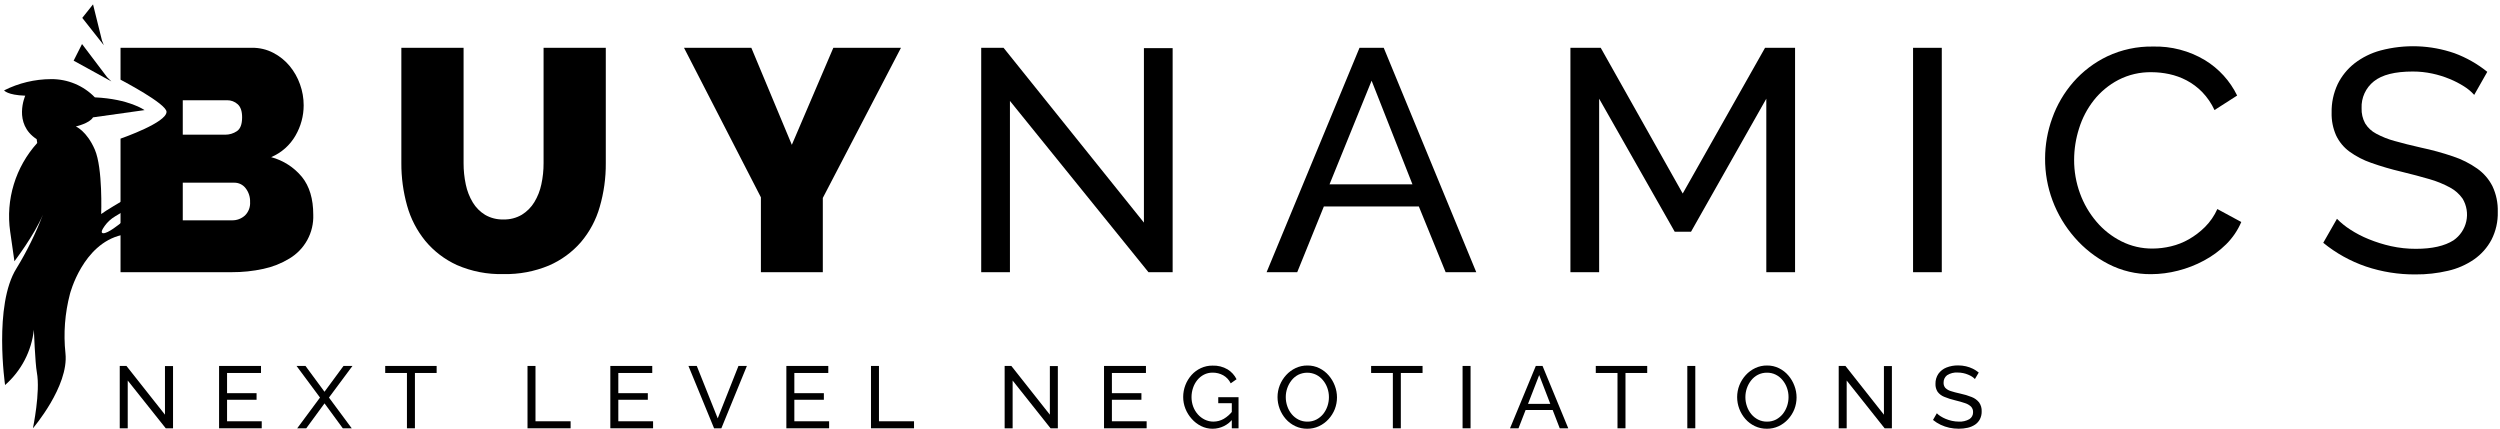 <svg width="233" height="40" viewBox="0 0 233 40" fill="none" xmlns="http://www.w3.org/2000/svg">
<path d="M9.64 21.738C9.345 21.738 9.51 21.399 9.749 21.066C10.01 20.7 10.344 20.393 10.732 20.163L11.437 19.741V18.701C11.437 18.701 9.826 19.642 9.43 19.949C9.43 19.949 9.59 15.689 8.84 13.95C8.09 12.21 7.069 11.786 7.069 11.786C7.069 11.786 8.356 11.494 8.666 10.938L13.471 10.263C13.471 10.263 12.054 9.225 8.84 9.073C8.314 8.53 7.681 8.099 6.981 7.807C6.28 7.515 5.527 7.368 4.767 7.374C3.243 7.379 1.74 7.739 0.381 8.424C0.381 8.424 0.677 8.862 2.353 8.918C2.353 8.918 1.19 11.52 3.418 12.97L3.469 13.327C2.467 14.438 1.723 15.752 1.288 17.178C0.853 18.603 0.737 20.106 0.948 21.581L1.344 24.349C1.344 24.349 3.194 21.928 4 20.005C3.334 21.746 2.508 23.424 1.533 25.016C-0.61 28.434 0.473 35.886 0.473 35.886C1.984 34.559 2.941 32.721 3.156 30.732C3.156 30.732 3.277 33.857 3.433 34.693C3.779 36.535 3.067 39.918 3.067 39.918C3.067 39.918 6.432 35.997 6.101 32.927C5.904 31.073 6.046 29.198 6.52 27.393C6.52 27.393 7.701 22.744 11.334 21.905H11.452C11.452 21.905 11.452 21.32 11.431 20.654C11.027 20.972 10.088 21.733 9.64 21.738Z" fill="black"/>
<path d="M5.686 10.338C6.069 10.338 6.379 10.031 6.379 9.651C6.379 9.272 6.069 8.964 5.686 8.964C5.303 8.964 4.992 9.272 4.992 9.651C4.992 10.031 5.303 10.338 5.686 10.338Z" fill="black"/>
<path d="M9.989 7.203L7.645 4.104L6.863 5.654L10.381 7.589L9.989 7.203Z" fill="black"/>
<path d="M7.668 1.667L9.678 4.216L9.504 3.775L8.671 0.407L7.668 1.667Z" fill="black"/>
<path d="M230.596 8.844C230.319 8.536 229.999 8.268 229.646 8.049C229.221 7.78 228.773 7.549 228.306 7.359C227.783 7.142 227.24 6.974 226.686 6.856C226.086 6.728 225.473 6.664 224.859 6.666C223.212 6.666 222.008 6.97 221.247 7.578C220.871 7.877 220.571 8.26 220.372 8.695C220.173 9.13 220.08 9.606 220.101 10.083C220.083 10.575 220.196 11.062 220.429 11.495C220.677 11.901 221.031 12.232 221.453 12.454C222.004 12.752 222.588 12.984 223.194 13.145C223.888 13.343 224.708 13.548 225.662 13.764C226.661 13.975 227.647 14.246 228.613 14.574C229.419 14.839 230.181 15.222 230.874 15.709C231.478 16.134 231.968 16.701 232.299 17.358C232.649 18.104 232.817 18.921 232.792 19.743C232.817 20.648 232.615 21.544 232.202 22.351C231.815 23.078 231.26 23.703 230.582 24.176C229.85 24.679 229.027 25.04 228.159 25.237C227.165 25.47 226.146 25.584 225.125 25.576C223.553 25.589 221.991 25.34 220.503 24.839C219.055 24.343 217.709 23.595 216.527 22.629L217.805 20.392C218.177 20.771 218.591 21.106 219.039 21.392C219.583 21.747 220.161 22.048 220.765 22.29C221.434 22.564 222.125 22.782 222.831 22.939C223.598 23.109 224.381 23.193 225.166 23.19C226.671 23.19 227.84 22.925 228.672 22.395C229.279 21.973 229.703 21.34 229.86 20.622C230.016 19.904 229.895 19.154 229.519 18.521C229.215 18.085 228.81 17.726 228.339 17.474C227.73 17.145 227.087 16.883 226.42 16.694C225.655 16.47 224.787 16.24 223.817 16.004C222.861 15.78 221.918 15.504 220.993 15.177C220.264 14.927 219.578 14.57 218.956 14.118C218.426 13.726 218.003 13.209 217.723 12.615C217.429 11.947 217.287 11.224 217.307 10.496C217.288 9.581 217.481 8.674 217.87 7.844C218.241 7.086 218.78 6.422 219.446 5.9C220.162 5.35 220.981 4.944 221.855 4.707C224.128 4.101 226.533 4.189 228.755 4.958C229.864 5.367 230.898 5.954 231.815 6.695L230.596 8.844Z" fill="black"/>
<path d="M190.602 14.764C190.606 13.484 190.831 12.214 191.269 11.01C191.707 9.778 192.374 8.639 193.234 7.65C194.114 6.646 195.19 5.83 196.398 5.25C197.726 4.625 199.181 4.313 200.651 4.338C202.356 4.291 204.038 4.731 205.497 5.604C206.797 6.396 207.84 7.542 208.502 8.905L206.392 10.258C206.107 9.64 205.72 9.072 205.246 8.58C204.821 8.144 204.329 7.776 203.788 7.49C203.278 7.223 202.733 7.026 202.168 6.905C201.631 6.79 201.083 6.731 200.533 6.729C199.452 6.708 198.384 6.956 197.425 7.452C196.542 7.916 195.767 8.558 195.15 9.337C194.531 10.123 194.063 11.015 193.769 11.969C193.466 12.915 193.311 13.9 193.308 14.892C193.303 15.962 193.489 17.024 193.857 18.029C194.206 18.99 194.725 19.881 195.389 20.661C196.03 21.418 196.819 22.04 197.709 22.488C198.61 22.943 199.61 23.176 200.622 23.166C201.197 23.163 201.771 23.094 202.33 22.959C202.921 22.82 203.488 22.596 204.013 22.295C204.561 21.98 205.065 21.594 205.512 21.149C205.992 20.666 206.38 20.102 206.657 19.483L208.888 20.69C208.557 21.467 208.077 22.172 207.475 22.769C206.864 23.371 206.168 23.882 205.409 24.286C204.644 24.699 203.83 25.015 202.986 25.228C202.17 25.439 201.332 25.548 200.489 25.552C199.103 25.567 197.734 25.242 196.505 24.608C195.31 23.993 194.246 23.159 193.367 22.149C192.475 21.132 191.775 19.965 191.301 18.702C190.83 17.442 190.593 16.108 190.602 14.764Z" fill="black"/>
<path d="M178.297 25.369V4.456H180.974V25.369H178.297Z" fill="black"/>
<path d="M164.62 25.369V9.198L157.602 21.6H156.085L149.04 9.198V25.369H146.363V4.456H149.188L156.829 18.036L164.502 4.456H167.3V25.369H164.62Z" fill="black"/>
<path d="M126.706 4.456H128.964L137.588 25.369H134.734L132.237 19.244H123.383L120.901 25.369H118.047L126.706 4.456ZM131.641 17.182L127.834 7.52L123.911 17.182H131.641Z" fill="black"/>
<path d="M94.126 9.405V25.369H91.449V4.456H93.533L106.613 20.746V4.485H109.29V25.369H107.038L94.126 9.405Z" fill="black"/>
<path d="M70.025 4.456L73.799 13.498L77.666 4.456H83.97L76.686 18.448V25.369H70.916V18.39L63.75 4.456H70.025Z" fill="black"/>
<path d="M46.916 20.454C47.521 20.471 48.118 20.318 48.639 20.012C49.113 19.718 49.511 19.318 49.799 18.843C50.11 18.329 50.332 17.767 50.454 17.18C50.595 16.531 50.664 15.869 50.661 15.206V4.456H56.46V15.209C56.47 16.587 56.279 17.96 55.894 19.285C55.552 20.49 54.954 21.609 54.141 22.568C53.323 23.508 52.302 24.254 51.154 24.749C49.813 25.306 48.369 25.577 46.916 25.544C45.429 25.584 43.951 25.297 42.589 24.705C41.446 24.184 40.437 23.413 39.638 22.451C38.851 21.483 38.273 20.366 37.941 19.168C37.58 17.878 37.4 16.545 37.406 15.206V4.456H43.206V15.209C43.203 15.877 43.273 16.543 43.412 17.197C43.533 17.789 43.755 18.357 44.068 18.875C44.352 19.343 44.744 19.737 45.213 20.024C45.729 20.322 46.319 20.471 46.916 20.454Z" fill="black"/>
<path d="M28.14 16.488C27.401 15.592 26.398 14.948 25.271 14.646C26.232 14.239 27.03 13.53 27.544 12.629C28.04 11.773 28.302 10.803 28.302 9.816C28.303 9.148 28.187 8.486 27.96 7.857C27.742 7.236 27.415 6.658 26.995 6.15C26.577 5.646 26.061 5.23 25.478 4.928C24.864 4.607 24.179 4.444 23.485 4.454H11.234V7.427C11.467 7.553 15.52 9.676 15.52 10.424C15.52 11.421 11.467 12.836 11.234 12.921V25.367H21.614C22.599 25.372 23.581 25.269 24.542 25.06C25.399 24.879 26.218 24.555 26.965 24.101C27.673 23.679 28.253 23.077 28.645 22.357C29.038 21.637 29.228 20.826 29.196 20.008C29.196 18.535 28.844 17.361 28.14 16.488ZM17.034 9.342H21.166C21.529 9.337 21.88 9.469 22.148 9.711C22.426 9.956 22.565 10.363 22.565 10.933C22.565 11.58 22.401 12.012 22.075 12.228C21.754 12.442 21.375 12.556 20.989 12.553H17.034V9.342ZM22.818 20.093C22.489 20.388 22.058 20.546 21.614 20.534H17.034V17.026H21.821C22.028 17.022 22.233 17.067 22.419 17.156C22.605 17.245 22.767 17.377 22.892 17.541C23.177 17.907 23.324 18.361 23.308 18.824C23.324 19.058 23.288 19.294 23.204 19.513C23.119 19.733 22.988 19.931 22.818 20.096V20.093Z" fill="black"/>
<path d="M11.904 35.465V39.918H11.16V34.106H11.786L15.375 38.649V34.115H16.127V39.918H15.448L11.904 35.465Z" fill="black"/>
<path d="M24.393 39.263V39.918H20.418V34.106H24.326V34.761H21.162V36.644H23.912V37.258H21.162V39.263H24.393Z" fill="black"/>
<path d="M28.472 34.106L30.243 36.512L32.014 34.106H32.849L30.659 37.053L32.781 39.918H31.949L30.246 37.594L28.543 39.918H27.699L29.824 37.053L27.637 34.106H28.472Z" fill="black"/>
<path d="M40.695 34.761H38.671V39.918H37.927V34.761H35.902V34.106H40.695V34.761Z" fill="black"/>
<path d="M49.164 39.918V34.106H49.908V39.263H53.181V39.918H49.164Z" fill="black"/>
<path d="M60.867 39.263V39.918H56.883V34.106H60.79V34.761H57.627V36.644H60.377V37.258H57.627V39.263H60.867Z" fill="black"/>
<path d="M64.94 34.106L66.891 38.991L68.824 34.106H69.609L67.231 39.918H66.552L64.164 34.106H64.94Z" fill="black"/>
<path d="M77.273 39.263V39.918H73.289V34.106H77.197V34.761H74.033V36.644H76.784V37.258H74.033V39.263H77.273Z" fill="black"/>
<path d="M81.176 39.918V34.106H81.919V39.263H85.187V39.918H81.176Z" fill="black"/>
<path d="M94.377 35.465V39.918H93.633V34.106H94.258L97.847 38.649V34.115H98.591V39.918H97.912L94.377 35.465Z" fill="black"/>
<path d="M106.867 39.263V39.918H102.895V34.106H106.802V34.761H103.629V36.644H106.38V37.258H103.629V39.263H106.867Z" fill="black"/>
<path d="M113.018 39.96C112.644 39.962 112.275 39.876 111.941 39.709C111.61 39.544 111.314 39.316 111.07 39.039C110.818 38.76 110.618 38.438 110.48 38.089C110.342 37.741 110.272 37.37 110.273 36.996C110.273 36.242 110.55 35.515 111.053 34.949C111.295 34.679 111.59 34.461 111.92 34.309C112.26 34.151 112.631 34.071 113.006 34.075C113.499 34.055 113.987 34.177 114.411 34.426C114.771 34.648 115.06 34.967 115.246 35.344L114.703 35.727C114.553 35.41 114.308 35.148 114.001 34.975C113.7 34.811 113.362 34.726 113.018 34.73C112.736 34.726 112.458 34.79 112.207 34.917C111.965 35.042 111.753 35.217 111.584 35.428C111.408 35.647 111.273 35.896 111.188 36.162C111.096 36.437 111.049 36.724 111.05 37.013C111.049 37.312 111.101 37.609 111.203 37.89C111.302 38.157 111.449 38.404 111.637 38.618C111.819 38.824 112.041 38.992 112.289 39.112C112.539 39.233 112.814 39.295 113.092 39.294C113.429 39.293 113.759 39.206 114.051 39.039C114.388 38.84 114.68 38.576 114.91 38.262V39.025C114.688 39.314 114.402 39.549 114.074 39.711C113.746 39.873 113.385 39.958 113.018 39.96ZM114.804 37.577H113.541V37.022H115.432V39.919H114.804V37.577Z" fill="black"/>
<path d="M121.841 39.959C121.452 39.965 121.067 39.881 120.716 39.714C120.378 39.554 120.077 39.327 119.831 39.047C119.587 38.766 119.395 38.444 119.264 38.097C119.133 37.75 119.066 37.383 119.066 37.012C119.065 36.632 119.136 36.255 119.276 35.901C119.415 35.555 119.615 35.237 119.866 34.96C120.115 34.686 120.416 34.464 120.752 34.305C121.095 34.143 121.472 34.061 121.852 34.065C122.242 34.06 122.626 34.147 122.974 34.32C123.307 34.484 123.602 34.715 123.842 34.998C124.085 35.279 124.275 35.601 124.405 35.948C124.675 36.651 124.675 37.427 124.405 38.129C124.268 38.476 124.068 38.795 123.815 39.071C123.566 39.343 123.265 39.565 122.93 39.722C122.589 39.881 122.217 39.962 121.841 39.959ZM119.834 37.012C119.833 37.303 119.881 37.592 119.978 37.866C120.068 38.133 120.206 38.382 120.386 38.6C120.56 38.811 120.777 38.984 121.023 39.109C121.279 39.236 121.563 39.3 121.85 39.296C122.142 39.301 122.431 39.234 122.691 39.1C122.936 38.972 123.151 38.796 123.325 38.582C123.498 38.361 123.632 38.111 123.721 37.846C123.81 37.579 123.856 37.299 123.856 37.018C123.858 36.728 123.809 36.441 123.712 36.167C123.62 35.9 123.48 35.651 123.299 35.434C123.126 35.221 122.91 35.048 122.664 34.925C122.406 34.801 122.122 34.736 121.835 34.736C121.547 34.736 121.264 34.801 121.005 34.925C120.76 35.051 120.544 35.229 120.374 35.445C120.199 35.666 120.063 35.914 119.972 36.179C119.879 36.447 119.832 36.729 119.834 37.012Z" fill="black"/>
<path d="M132.582 34.761H130.557V39.918H129.814V34.761H127.789V34.106H132.582V34.761Z" fill="black"/>
<path d="M136.312 39.918V34.106H137.056V39.918H136.312Z" fill="black"/>
<path d="M143.137 34.106H143.765L146.162 39.918H145.368L144.71 38.214H142.186L141.525 39.918H140.734L143.137 34.106ZM144.488 37.641L143.453 34.957L142.411 37.641H144.488Z" fill="black"/>
<path d="M153.52 34.761H151.495V39.918H150.751V34.761H148.727V34.106H153.52V34.761Z" fill="black"/>
<path d="M157.258 39.918V34.106H158.002V39.918H157.258Z" fill="black"/>
<path d="M164.677 39.959C164.288 39.965 163.903 39.881 163.552 39.714C163.214 39.554 162.913 39.327 162.667 39.047C162.423 38.766 162.231 38.444 162.1 38.097C161.969 37.75 161.902 37.383 161.902 37.012C161.901 36.632 161.972 36.255 162.112 35.901C162.251 35.555 162.451 35.237 162.702 34.96C162.951 34.686 163.252 34.464 163.588 34.305C163.931 34.143 164.308 34.061 164.688 34.065C165.077 34.06 165.462 34.147 165.81 34.32C166.143 34.484 166.438 34.715 166.678 34.998C166.92 35.28 167.11 35.603 167.238 35.951C167.508 36.654 167.508 37.429 167.238 38.132C167.101 38.479 166.901 38.798 166.648 39.074C166.399 39.346 166.098 39.568 165.763 39.725C165.423 39.883 165.052 39.963 164.677 39.959ZM162.67 37.012C162.669 37.303 162.717 37.592 162.814 37.866C162.904 38.133 163.042 38.382 163.222 38.6C163.396 38.811 163.613 38.984 163.859 39.109C164.115 39.236 164.399 39.3 164.685 39.296C164.979 39.301 165.269 39.233 165.53 39.1C165.773 38.969 165.988 38.791 166.161 38.577C166.334 38.355 166.468 38.106 166.557 37.84C166.646 37.573 166.692 37.294 166.692 37.012C166.694 36.723 166.645 36.435 166.548 36.161C166.456 35.894 166.316 35.645 166.135 35.428C165.962 35.215 165.746 35.042 165.5 34.919C165.247 34.794 164.968 34.731 164.685 34.735C164.392 34.73 164.103 34.796 163.841 34.928C163.596 35.054 163.38 35.232 163.21 35.448C163.035 35.669 162.899 35.917 162.808 36.182C162.717 36.449 162.67 36.73 162.67 37.012Z" fill="black"/>
<path d="M172.111 35.465V39.918H171.367V34.106H171.996L175.582 38.649V34.115H176.325V39.918H175.647L172.111 35.465Z" fill="black"/>
<path d="M184.061 35.326C183.982 35.242 183.893 35.167 183.795 35.104C183.678 35.029 183.553 34.966 183.423 34.914C183.278 34.853 183.127 34.806 182.972 34.774C182.805 34.738 182.635 34.721 182.464 34.721C182.112 34.695 181.761 34.783 181.464 34.973C181.359 35.055 181.275 35.161 181.219 35.282C181.163 35.403 181.137 35.536 181.142 35.669C181.133 35.846 181.192 36.02 181.307 36.157C181.45 36.293 181.624 36.394 181.815 36.449C182.045 36.525 182.334 36.604 182.7 36.683C183.065 36.758 183.421 36.866 183.766 37.005C184.036 37.11 184.273 37.283 184.453 37.508C184.624 37.753 184.708 38.047 184.692 38.344C184.699 38.594 184.643 38.842 184.53 39.066C184.425 39.269 184.271 39.443 184.082 39.572C183.875 39.709 183.645 39.809 183.403 39.864C183.126 39.928 182.843 39.959 182.559 39.958C182.261 39.959 181.964 39.927 181.673 39.864C181.395 39.802 181.125 39.71 180.868 39.589C180.613 39.468 180.374 39.317 180.156 39.139L180.513 38.516C180.615 38.622 180.73 38.714 180.856 38.791C181.008 38.887 181.168 38.97 181.334 39.039C181.525 39.119 181.722 39.18 181.924 39.224C182.135 39.271 182.351 39.294 182.567 39.294C182.907 39.313 183.245 39.235 183.541 39.069C183.653 39 183.744 38.903 183.805 38.788C183.867 38.673 183.896 38.544 183.89 38.414C183.894 38.318 183.879 38.223 183.846 38.133C183.812 38.043 183.761 37.961 183.695 37.891C183.531 37.741 183.335 37.63 183.122 37.566C182.869 37.478 182.559 37.391 182.196 37.303C181.854 37.223 181.519 37.116 181.195 36.981C180.954 36.885 180.743 36.725 180.587 36.519C180.445 36.298 180.375 36.039 180.386 35.777C180.377 35.444 180.471 35.116 180.658 34.838C180.846 34.575 181.108 34.372 181.411 34.253C181.755 34.118 182.123 34.051 182.494 34.057C182.742 34.055 182.99 34.083 183.232 34.139C183.453 34.191 183.668 34.267 183.872 34.367C184.067 34.464 184.251 34.582 184.418 34.721L184.061 35.326Z" fill="black"/>
</svg>
